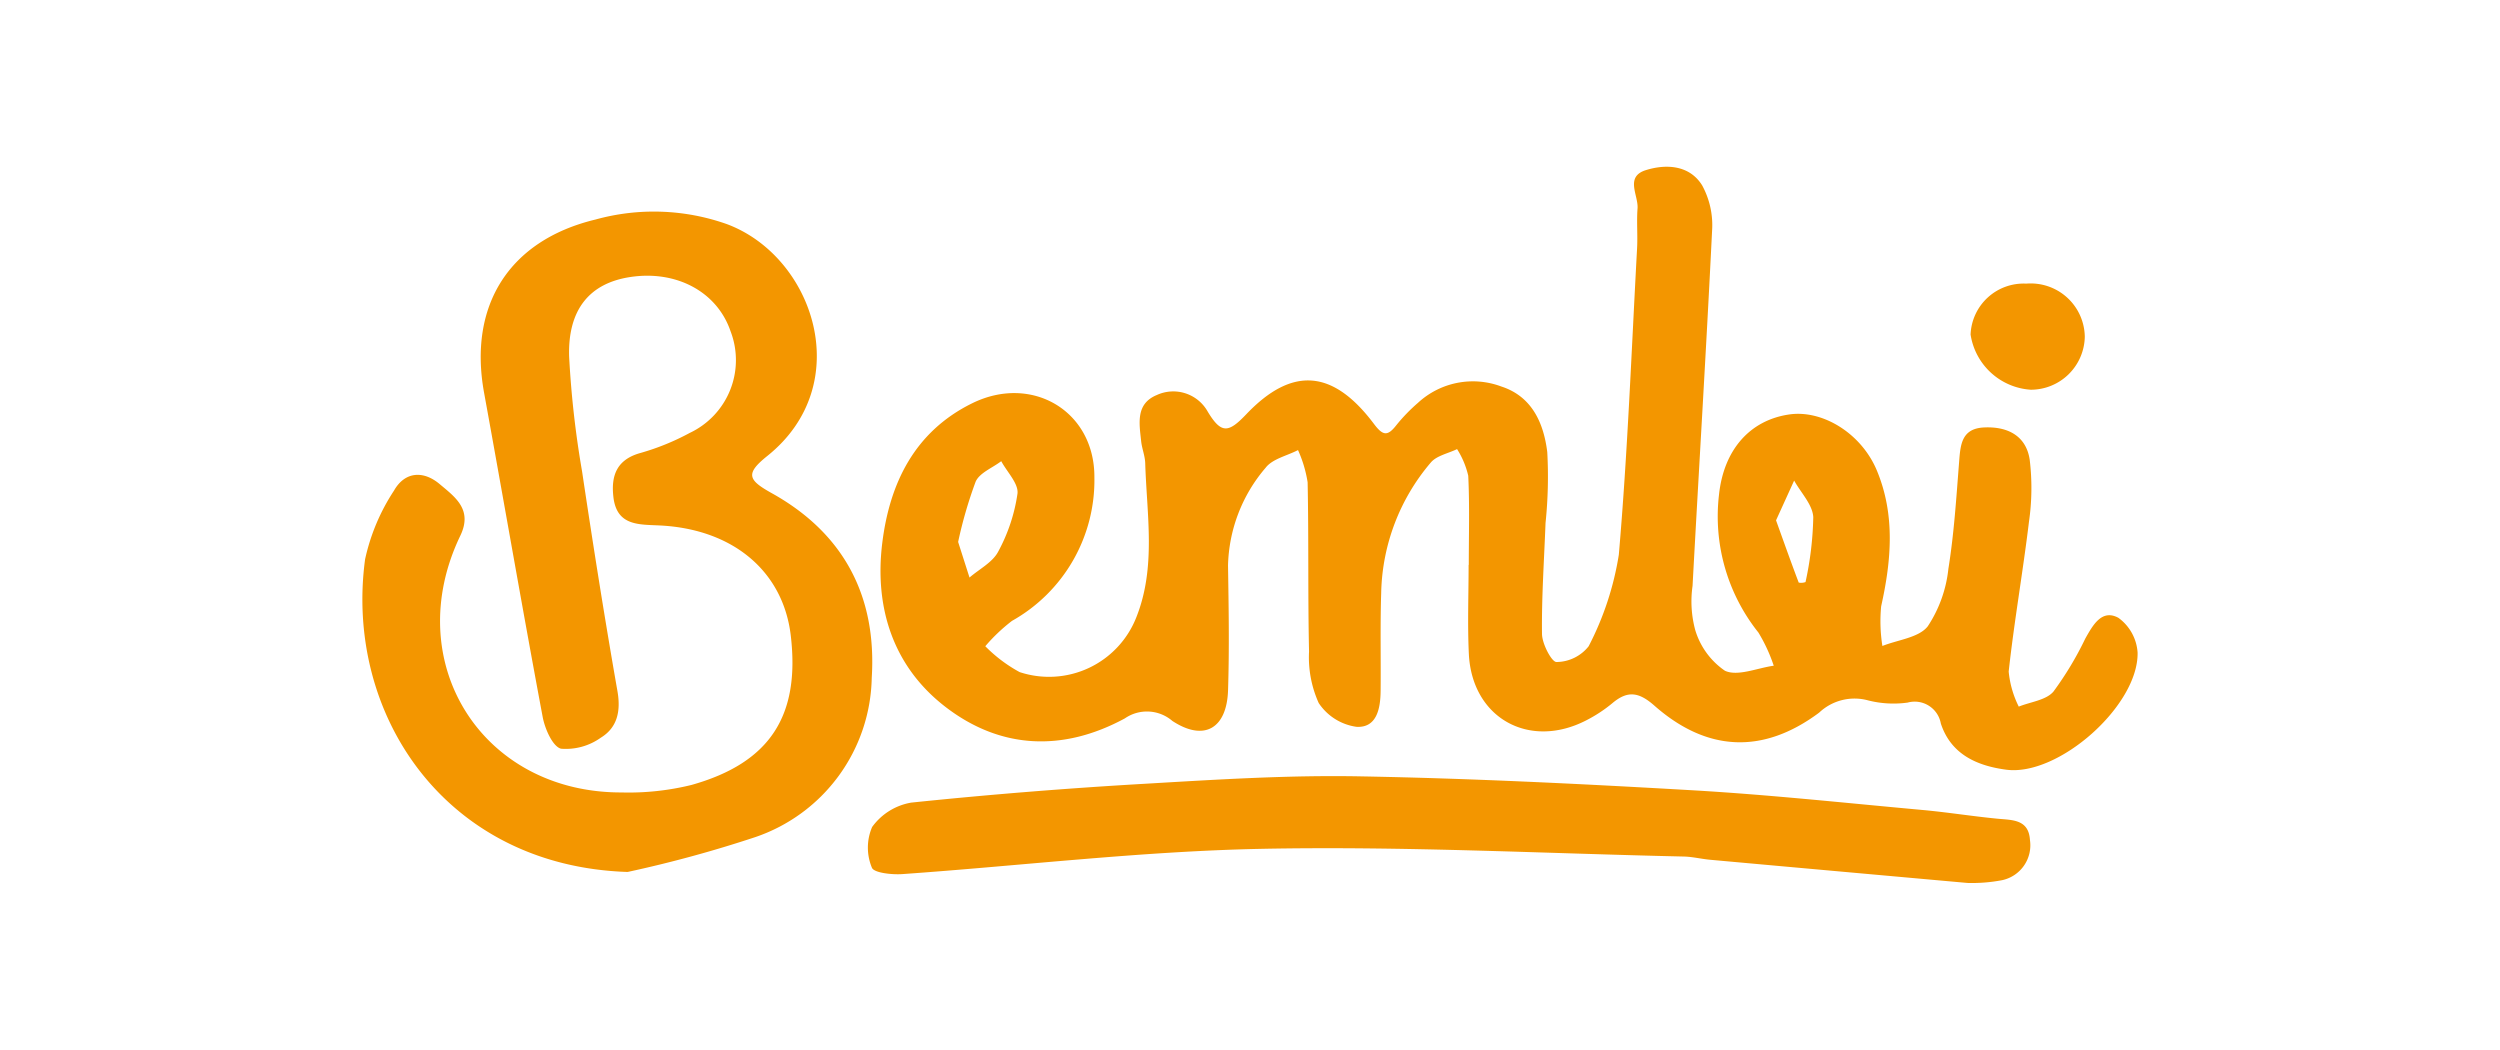 <?xml version="1.0" encoding="UTF-8"?> <svg xmlns="http://www.w3.org/2000/svg" viewBox="0 0 181 76"><title>Bembi</title><g style="isolation:isolate"><g id="f8641f16-5b53-403b-a4c1-d277baf6d796" data-name="Layer 1"><g style="mix-blend-mode:multiply"><path d="M106.34,40.895c0-2.15.065-4.304-.039-6.45a6.222,6.222,0,0,0-.809-1.93c-.645.315-1.477.471-1.902.972a15.015,15.015,0,0,0-3.592,9.455c-.077,2.363-.017,4.731-.041,7.096-.013,1.252-.276,2.669-1.745,2.584a3.934,3.934,0,0,1-2.738-1.724,8.052,8.052,0,0,1-.699-3.723c-.09-4.084-.019-8.172-.103-12.257a9.068,9.068,0,0,0-.696-2.332c-.797.414-1.85.633-2.344,1.279A11.271,11.271,0,0,0,88.909,40.945c.047,3.01.099,6.024.002,9.031-.089,2.769-1.728,3.731-4.032,2.22a2.818,2.818,0,0,0-3.439-.185c-4.475,2.426-9.012,2.252-13.03-.864-3.771-2.924-5.102-7.187-4.537-11.811.527-4.311,2.318-8.073,6.511-10.138,4.316-2.126,8.866.551,8.85,5.35a11.675,11.675,0,0,1-5.964,10.402,12.638,12.638,0,0,0-1.935,1.837,10.544,10.544,0,0,0,2.486,1.873,6.789,6.789,0,0,0,8.448-3.965c1.449-3.638.756-7.425.645-11.165-.016-.53-.238-1.05-.294-1.583-.136-1.285-.412-2.71,1.132-3.347a2.856,2.856,0,0,1,3.683,1.194c.986,1.642,1.509,1.549,2.79.204,3.338-3.506,6.295-3.237,9.245.688.655.872.988.913,1.627.095a12.517,12.517,0,0,1,1.568-1.619A5.858,5.858,0,0,1,108.694,27.982c2.242.727,3.072,2.677,3.328,4.746a32.394,32.394,0,0,1-.125,5.133c-.101,2.681-.289,5.362-.256,8.041.009.721.708,2.041,1.05,2.028a3.004,3.004,0,0,0,2.325-1.137,21.752,21.752,0,0,0,2.187-6.631c.636-7.373.918-14.777,1.321-22.169.053-.965-.039-1.939.034-2.901.072-.958-.938-2.3.618-2.779,1.497-.461,3.161-.342,4.059,1.107a6.004,6.004,0,0,1,.72,3.285c-.419,8.574-.951,17.143-1.414,25.715a7.948,7.948,0,0,0,.193,3.192,5.471,5.471,0,0,0,2.152,2.951c.924.427,2.336-.201,3.533-.365a11.77,11.77,0,0,0-1.112-2.405,13.479,13.479,0,0,1-2.852-9.971c.347-3.275,2.251-5.405,5.092-5.816,2.401-.347,5.218,1.362,6.342,4.069,1.331,3.205,1.047,6.501.307,9.818a11.414,11.414,0,0,0,.089,2.876c1.128-.451,2.645-.6,3.288-1.428a9.34,9.34,0,0,0,1.491-4.167c.408-2.537.571-5.116.772-7.683.097-1.242.15-2.455,1.785-2.542,1.701-.09,3.071.581,3.33,2.341a17.098,17.098,0,0,1-.054,4.489c-.437,3.62-1.071,7.218-1.468,10.842a7.208,7.208,0,0,0,.729,2.538c.856-.346,1.978-.464,2.51-1.087a23.836,23.836,0,0,0,2.308-3.842c.544-.961,1.192-2.158,2.4-1.497a3.384,3.384,0,0,1,1.386,2.515c.069,3.842-5.73,8.979-9.513,8.478-2.088-.277-3.997-1.094-4.733-3.344a1.923,1.923,0,0,0-2.401-1.515,7.45,7.45,0,0,1-2.873-.161,3.729,3.729,0,0,0-3.533.887c-4.045,3.018-8.112,2.862-11.932-.505-1.119-.986-1.933-1.111-3.038-.181a10.222,10.222,0,0,1-1.883,1.24c-4.148,2.146-8.288-.17-8.511-4.8-.103-2.146-.018-4.3-.018-6.451ZM69.369,39.237l.823,2.577c.71-.614,1.669-1.098,2.075-1.872a12.573,12.573,0,0,0,1.399-4.202c.089-.724-.754-1.563-1.176-2.35-.638.486-1.57.842-1.854,1.484A31.441,31.441,0,0,0,69.369,39.237Zm59.216-1.565c.563,1.567,1.087,3.043,1.642,4.508a.953.953,0,0,0,.493-.038,24.051,24.051,0,0,0,.561-4.702c-.048-.904-.897-1.766-1.385-2.647Z" fill="#f39600"></path><path d="M45.439,63.13C32.209,62.702,24.928,51.671,26.432,40.496a14.722,14.722,0,0,1,2.096-4.979c.768-1.355,2.097-1.484,3.301-.471,1.123.945,2.409,1.842,1.498,3.737-4.39,9.132,1.538,18.599,11.648,18.59a19.035,19.035,0,0,0,5.095-.544c5.682-1.602,7.865-5.005,7.182-10.813-.545-4.631-4.15-7.692-9.434-7.97-1.525-.08-3.16.06-3.407-2.054-.18-1.543.228-2.715,1.956-3.196a17.61,17.61,0,0,0,3.571-1.453A5.824,5.824,0,0,0,52.893,23.985c-.971-2.855-3.918-4.444-7.283-3.925-2.899.447-4.505,2.324-4.405,5.755a70.354,70.354,0,0,0,.936,8.308c.795,5.312,1.633,10.618,2.561,15.908.256,1.459-.007,2.648-1.206,3.38a4.356,4.356,0,0,1-2.873.796c-.607-.149-1.171-1.436-1.332-2.294-1.465-7.813-2.815-15.648-4.242-23.469-1.156-6.334,1.814-11.043,8.064-12.55a15.838,15.838,0,0,1,9.498.327c6.296,2.333,9.432,11.595,2.941,16.792-1.622,1.298-1.382,1.743.331,2.697,5.181,2.886,7.608,7.431,7.231,13.369a12.43,12.43,0,0,1-8.435,11.529A89.088,89.088,0,0,1,45.439,63.13Z" fill="#f39600"></path><path d="M142.449,63.926c-6.675-.6-12.655-1.136-18.634-1.679-.641-.058-1.276-.22-1.917-.234-10.197-.228-20.401-.762-30.59-.557-8.668.174-17.318,1.22-25.98,1.829-.756.053-2.07-.09-2.205-.47a3.776,3.776,0,0,1,.02-2.942,4.407,4.407,0,0,1,2.83-1.764q8.474-.878,16.987-1.368c5.14-.303,10.296-.627,15.437-.534,8.039.145,16.078.543,24.106,1.007,5.563.322,11.11.921,16.661,1.426,1.814.165,3.617.455,5.43.632,1.088.106,2.281.033,2.374,1.542a2.583,2.583,0,0,1-2.015,2.911A11.571,11.571,0,0,1,142.449,63.926Z" fill="#f39600"></path><path d="M150.939,24.38a3.911,3.911,0,0,1-3.914,3.836,4.718,4.718,0,0,1-4.355-3.997,3.843,3.843,0,0,1,4.031-3.684A3.917,3.917,0,0,1,150.939,24.38Z" fill="#f39600"></path></g></g></g></svg> 